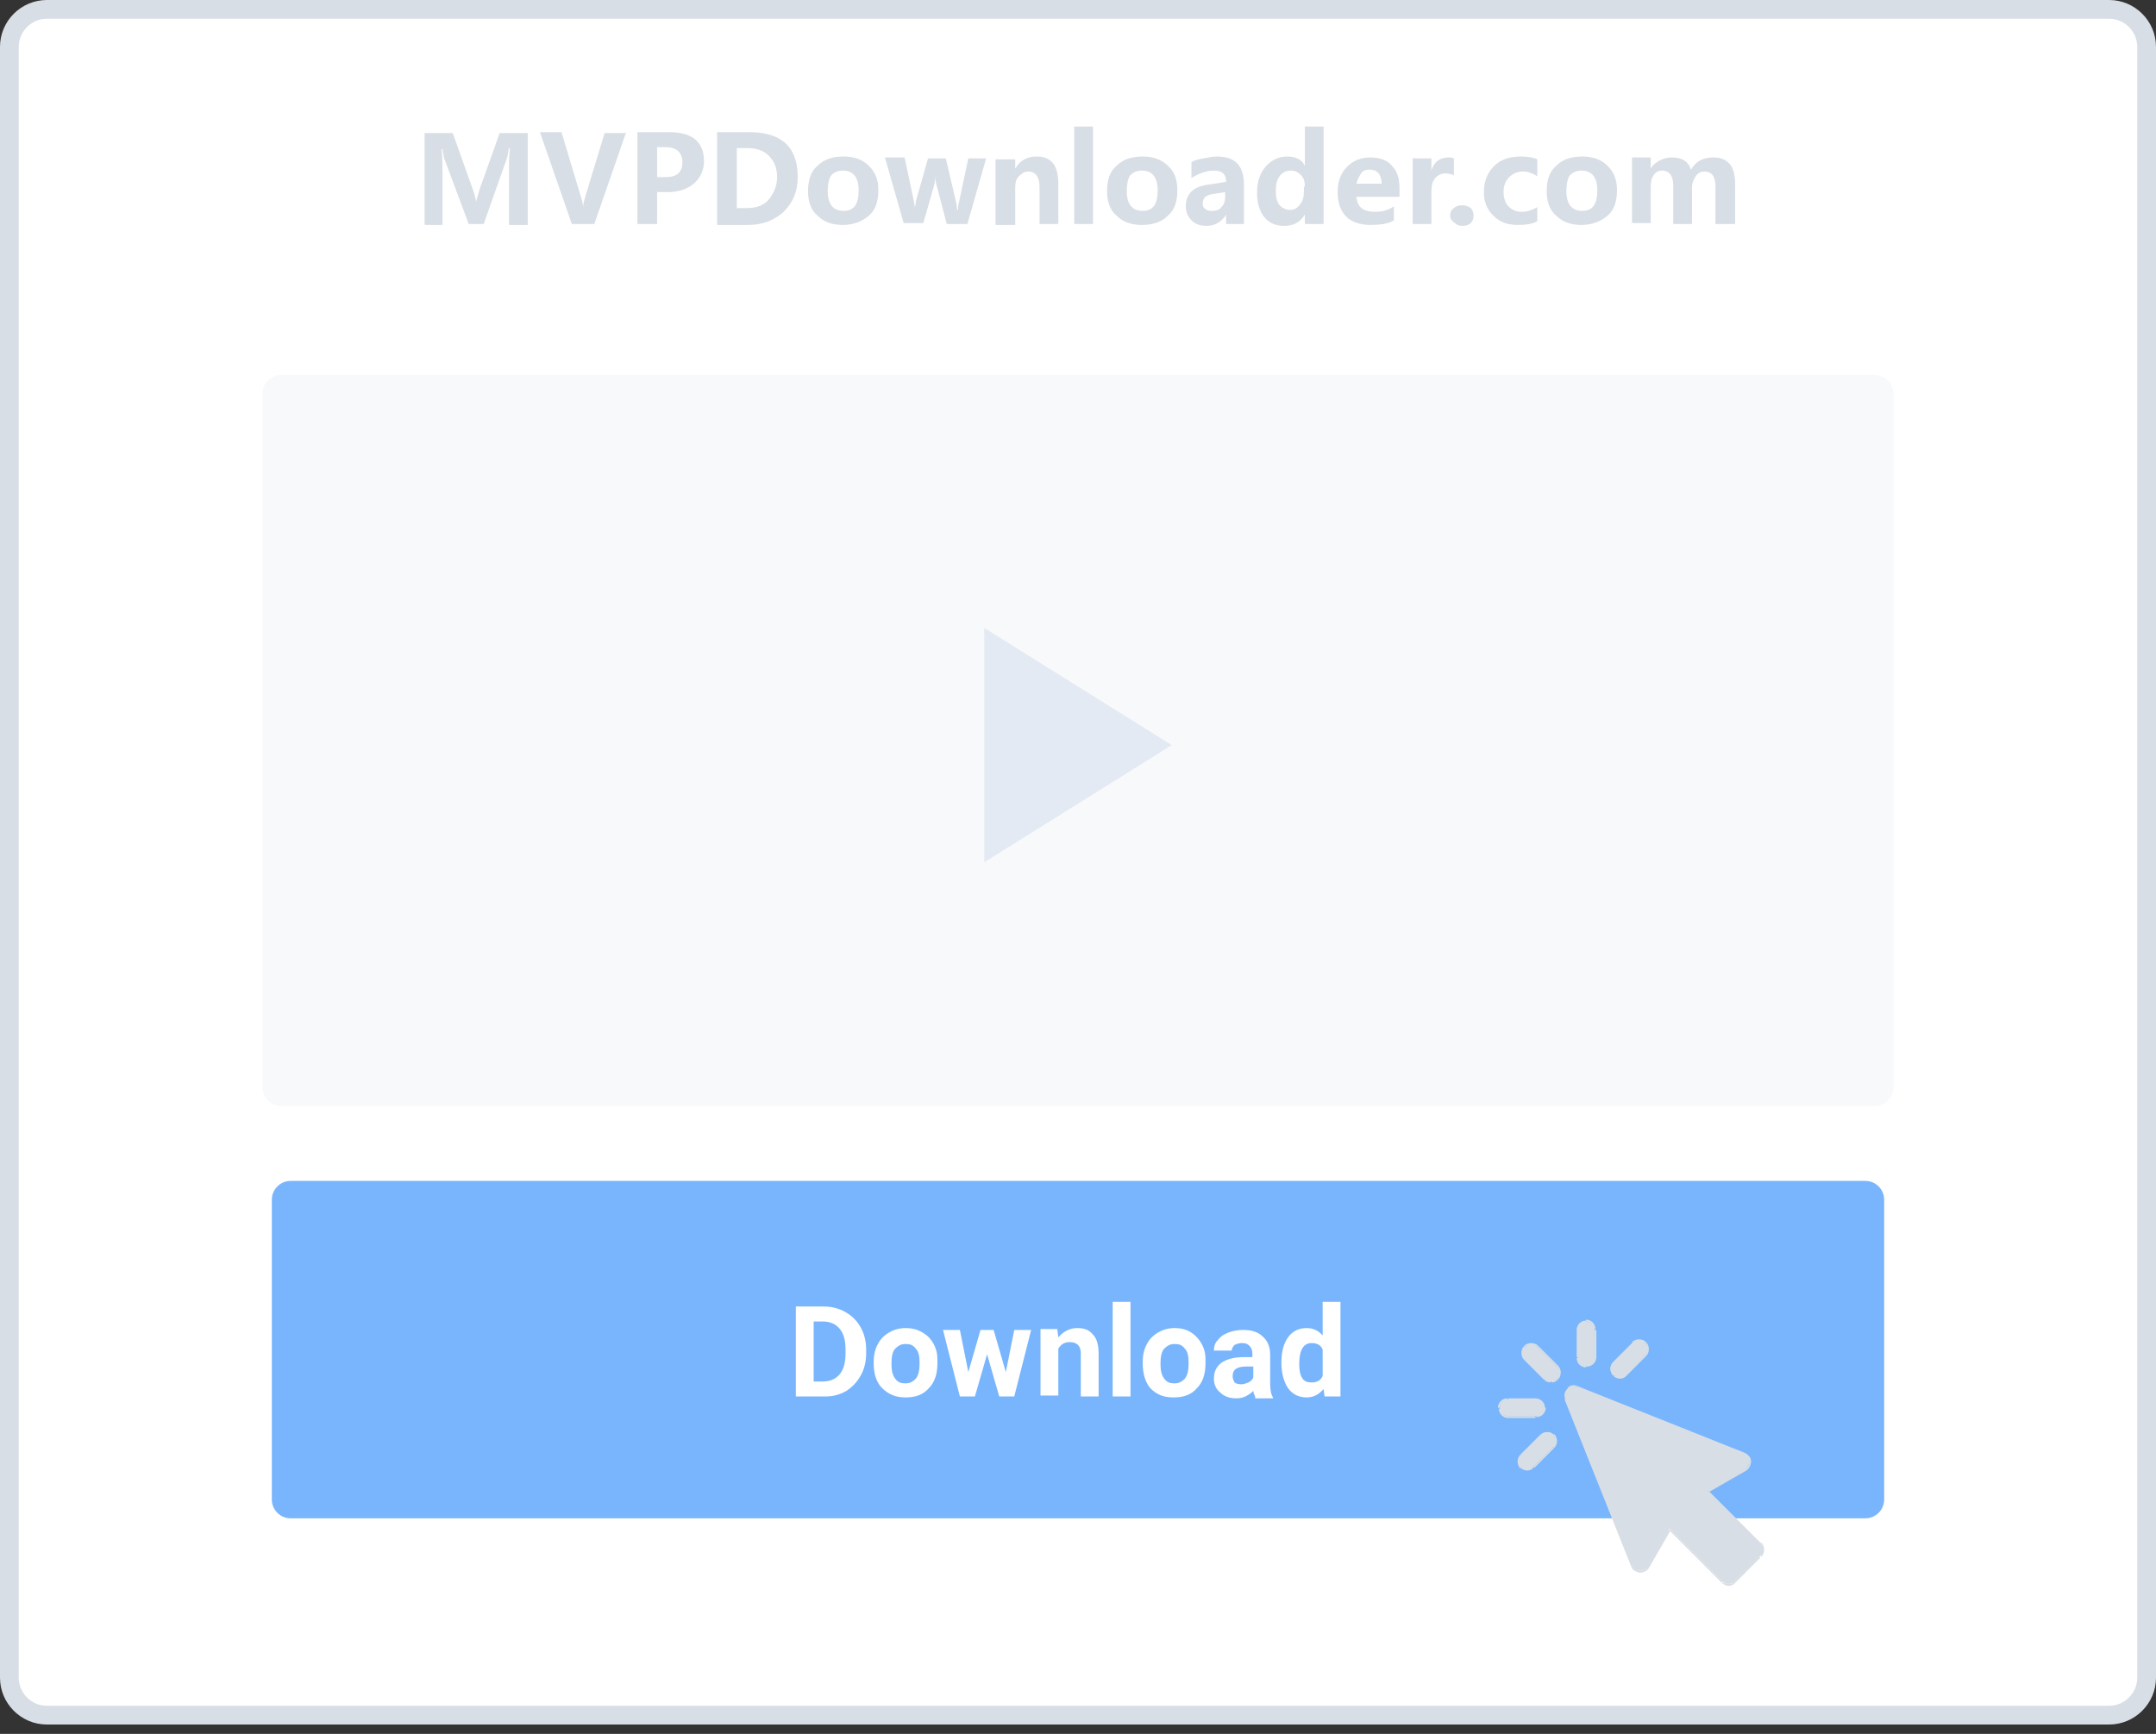 <?xml version="1.0" encoding="utf-8"?>
<!-- Generator: Adobe Illustrator 25.2.0, SVG Export Plug-In . SVG Version: 6.00 Build 0)  -->
<svg version="1.1" id="Layer_1" xmlns="http://www.w3.org/2000/svg" xmlns:xlink="http://www.w3.org/1999/xlink" x="0px" y="0px"
	 viewBox="0 0 230 185" style="enable-background:new 0 0 230 185;" xml:space="preserve">
<rect x="0" y="0" width="230" height="185" fill="#333333" stroke="none"/>
<style type="text/css">
	.st0{fill:#FFFFFF;stroke:#D8DEE5;stroke-width:2;}
	.st1{opacity:0.1;fill:#B8C3D2;enable-background:new    ;}
	.st2{opacity:0.7;fill-rule:evenodd;clip-rule:evenodd;fill:#DCE4F0;enable-background:new    ;}
	.st3{fill:#79B5FC;}
	.st4{fill:#FFFFFF;}
	.st5{enable-background:new    ;}
	.st6{fill:#D8DEE5;}
	.st7{fill-rule:evenodd;clip-rule:evenodd;fill:#D8DEE5;}
</style>
<path class="st0" d="M5,1h220c2.2,0,4,1.8,4,4v174c0,2.2-1.8,4-4,4H5c-2.2,0-4-1.8-4-4V5C1,2.8,2.8,1,5,1z"/>
<path class="st1" d="M30,40h170c1.1,0,2,0.9,2,2v74c0,1.1-0.9,2-2,2H30c-1.1,0-2-0.9-2-2V42C28,40.9,28.9,40,30,40z"/>
<path class="st2" d="M125,79.5L105,92V67L125,79.5z"/>
<path class="st3" d="M31,126h168c1.1,0,2,0.9,2,2v32c0,1.1-0.9,2-2,2H31c-1.1,0-2-0.9-2-2v-32C29,126.9,29.9,126,31,126z"/>
<path class="st4" d="M84.9,149v-9.6h3c0.8,0,1.6,0.2,2.3,0.6c0.7,0.4,1.2,0.9,1.6,1.6c0.4,0.7,0.6,1.5,0.6,2.4v0.4
	c0,0.9-0.2,1.7-0.6,2.4s-0.9,1.2-1.5,1.6c-0.7,0.4-1.4,0.6-2.3,0.6H84.9z M86.8,141v6.4h1c0.8,0,1.4-0.3,1.8-0.8s0.6-1.2,0.6-2.2
	V144c0-1-0.2-1.7-0.6-2.2s-1-0.8-1.8-0.8H86.8z M93.2,145.4c0-0.7,0.1-1.3,0.4-1.9c0.3-0.6,0.7-1,1.2-1.3s1.1-0.5,1.8-0.5
	c1,0,1.7,0.3,2.4,0.9c0.6,0.6,1,1.4,1,2.4v0.5c0,1.1-0.3,2-0.9,2.6c-0.6,0.7-1.4,1-2.5,1c-1,0-1.8-0.3-2.5-1
	C93.5,147.5,93.2,146.6,93.2,145.4L93.2,145.4z M95.1,145.5c0,0.7,0.1,1.2,0.4,1.6c0.3,0.4,0.6,0.5,1.1,0.5s0.8-0.2,1.1-0.5
	c0.3-0.4,0.4-0.9,0.4-1.7c0-0.7-0.1-1.2-0.4-1.5c-0.3-0.4-0.6-0.5-1.1-0.5s-0.8,0.2-1.1,0.5C95.2,144.2,95.1,144.8,95.1,145.5z
	 M107.3,146.4l0.9-4.5h1.8l-1.8,7.1h-1.6l-1.3-4.5L104,149h-1.6l-1.8-7.1h1.8l0.9,4.5l1.3-4.5h1.4L107.3,146.4z M112.8,141.9
	l0.1,0.8c0.5-0.6,1.2-1,2-1s1.3,0.2,1.7,0.7c0.4,0.4,0.6,1.1,0.6,2v4.6h-1.9v-4.6c0-0.4-0.1-0.7-0.3-0.9c-0.2-0.2-0.5-0.3-0.9-0.3
	c-0.5,0-0.9,0.2-1.2,0.7v5H111v-7.1h1.8V141.9z M120.6,149h-1.9v-10.1h1.9V149z M121.9,145.4c0-0.7,0.1-1.3,0.4-1.9
	c0.3-0.6,0.7-1,1.2-1.3s1.1-0.5,1.8-0.5c1,0,1.7,0.3,2.3,0.9c0.6,0.6,1,1.4,1,2.4v0.5c0,1.1-0.3,2-0.9,2.6c-0.6,0.7-1.4,1-2.5,1
	s-1.8-0.3-2.5-1C122.2,147.5,121.9,146.6,121.9,145.4L121.9,145.4z M123.8,145.5c0,0.7,0.1,1.2,0.4,1.6c0.3,0.4,0.6,0.5,1.1,0.5
	s0.8-0.2,1.1-0.5c0.3-0.4,0.4-0.9,0.4-1.7c0-0.7-0.1-1.2-0.4-1.5c-0.3-0.4-0.6-0.5-1.1-0.5s-0.8,0.2-1.1,0.5
	C123.9,144.2,123.8,144.8,123.8,145.5z M133.9,149c-0.1-0.2-0.2-0.4-0.2-0.6c-0.5,0.5-1.1,0.8-1.8,0.8s-1.3-0.2-1.7-0.6
	c-0.5-0.4-0.7-0.9-0.7-1.5c0-0.8,0.3-1.3,0.8-1.7c0.6-0.4,1.4-0.6,2.4-0.6h0.9v-0.4c0-0.3-0.1-0.6-0.3-0.8s-0.4-0.3-0.8-0.3
	c-0.3,0-0.6,0.1-0.8,0.2c-0.2,0.2-0.3,0.4-0.3,0.6h-1.9c0-0.4,0.1-0.8,0.4-1.1c0.3-0.4,0.6-0.6,1.1-0.8s1-0.3,1.6-0.3
	c0.9,0,1.6,0.2,2.1,0.7c0.5,0.4,0.8,1.1,0.8,1.9v3.1c0,0.7,0.1,1.2,0.3,1.5v0.1h-1.9V149z M132.4,147.7c0.3,0,0.5-0.1,0.8-0.2
	c0.2-0.1,0.4-0.3,0.5-0.5v-1.2H133c-1,0-1.5,0.3-1.5,1v0.1c0,0.2,0.1,0.4,0.2,0.6C131.8,147.6,132.1,147.7,132.4,147.7z
	 M136.7,145.4c0-1.1,0.2-2,0.7-2.7s1.2-1,2-1c0.7,0,1.3,0.3,1.7,0.8v-3.6h1.9V149h-1.7l-0.1-0.8c-0.5,0.6-1.1,0.9-1.8,0.9
	c-0.8,0-1.5-0.3-2-1C137,147.5,136.7,146.6,136.7,145.4z M138.6,145.5c0,0.7,0.1,1.2,0.3,1.5c0.2,0.4,0.6,0.5,1,0.5
	c0.6,0,1-0.2,1.2-0.7V144c-0.2-0.5-0.6-0.7-1.2-0.7C139.1,143.3,138.6,144,138.6,145.5z"/>
<g class="st5">
	<path class="st6" d="M54.3,23.9v-6c0-0.5,0-1.2,0.1-2.1h-0.1c-0.1,0.6-0.2,1.1-0.3,1.3l-2.4,6.8H50l-2.5-6.7
		c-0.1-0.2-0.2-0.6-0.3-1.3h-0.1c0.1,0.8,0.1,1.7,0.1,2.5v5.6h-1.9v-9.8h3l2.1,5.9c0.2,0.5,0.3,1,0.4,1.4h0c0.1-0.5,0.3-1,0.4-1.4
		l2.1-5.9h3v9.8H54.3z"/>
	<path class="st6" d="M66.8,14.1l-3.4,9.8H61l-3.4-9.8h2.3l2.1,7c0.1,0.3,0.2,0.7,0.2,1h0c0-0.3,0.1-0.6,0.2-1l2.1-6.9H66.8z"/>
	<path class="st6" d="M70.1,20.5v3.4H68v-9.8h3.4c2.4,0,3.7,1,3.7,3.1c0,1-0.4,1.8-1.1,2.4c-0.7,0.6-1.7,0.9-2.8,0.9H70.1z
		 M70.1,15.7v3.2H71c1.2,0,1.8-0.5,1.8-1.6c0-1-0.6-1.6-1.8-1.6H70.1z"/>
	<path class="st6" d="M76.5,23.9v-9.8h3.4c3.5,0,5.2,1.6,5.2,4.8c0,1.5-0.5,2.7-1.5,3.7c-1,0.9-2.2,1.4-3.8,1.4H76.5z M78.6,15.8
		v6.4h1.1c1,0,1.8-0.3,2.3-0.9s0.9-1.4,0.9-2.4c0-1-0.3-1.7-0.9-2.3s-1.4-0.8-2.3-0.8H78.6z"/>
	<path class="st6" d="M86.2,20.4c0-1.2,0.3-2.1,1-2.7c0.7-0.7,1.6-1,2.8-1c1.1,0,2,0.3,2.7,1s1,1.5,1,2.6c0,1.2-0.3,2.1-1,2.7
		s-1.6,1-2.8,1c-1.1,0-2-0.3-2.7-1C86.5,22.4,86.2,21.5,86.2,20.4z M88.3,20.4c0,1.4,0.6,2.1,1.7,2.1c1.1,0,1.6-0.7,1.6-2.2
		c0-1.4-0.6-2.1-1.7-2.1c-0.5,0-1,0.2-1.3,0.6C88.4,19.2,88.3,19.7,88.3,20.4z"/>
	<path class="st6" d="M105.2,16.9l-2,7H101l-1.1-4.2c-0.1-0.3-0.1-0.6-0.1-0.9h0c0,0.3-0.1,0.6-0.1,0.8l-1.2,4.2h-2.1l-2-7h2.1
		l1,4.7c0,0.2,0.1,0.4,0.1,0.8h0c0-0.3,0.1-0.6,0.1-0.8l1.3-4.6h1.9l1.1,4.7c0,0.1,0.1,0.4,0.1,0.8h0.1c0-0.2,0-0.5,0.1-0.8l1-4.7
		H105.2z"/>
	<path class="st6" d="M112.9,23.9h-2V20c0-1.1-0.4-1.7-1.2-1.7c-0.4,0-0.7,0.2-1,0.5s-0.4,0.7-0.4,1.2v4h-2.1v-7h2.1V18h0
		c0.5-0.9,1.3-1.3,2.3-1.3c1.6,0,2.3,1,2.3,2.9V23.9z"/>
	<path class="st6" d="M114.6,23.9V13.5h2v10.4H114.6z"/>
	<path class="st6" d="M118.1,20.4c0-1.2,0.3-2.1,1-2.7c0.7-0.7,1.6-1,2.8-1c1.1,0,2,0.3,2.7,1c0.7,0.6,1,1.5,1,2.6
		c0,1.2-0.3,2.1-1,2.7c-0.7,0.7-1.6,1-2.8,1c-1.1,0-2-0.3-2.7-1C118.4,22.4,118.1,21.5,118.1,20.4z M120.2,20.4
		c0,1.4,0.6,2.1,1.7,2.1c1.1,0,1.6-0.7,1.6-2.2c0-1.4-0.6-2.1-1.7-2.1c-0.5,0-1,0.2-1.3,0.6C120.3,19.2,120.2,19.7,120.2,20.4z"/>
	<path class="st6" d="M127.1,17.3c0.3-0.2,0.7-0.3,1.3-0.4c0.5-0.1,1-0.2,1.4-0.2c2,0,2.9,1,2.9,3v4.2h-1.9v-1h0
		c-0.5,0.8-1.2,1.2-2.1,1.2c-0.7,0-1.2-0.2-1.6-0.6c-0.4-0.4-0.6-0.9-0.6-1.5c0-1.3,0.8-2.1,2.4-2.3l1.9-0.3c0-0.8-0.4-1.2-1.3-1.2
		c-0.8,0-1.6,0.3-2.4,0.8V17.3z M129.4,20.7c-0.7,0.1-1.1,0.4-1.1,1c0,0.3,0.1,0.5,0.3,0.6c0.2,0.2,0.4,0.2,0.7,0.2
		c0.4,0,0.8-0.1,1-0.4c0.3-0.3,0.4-0.7,0.4-1.1v-0.5L129.4,20.7z"/>
	<path class="st6" d="M141.2,23.9h-2v-1h0c-0.5,0.8-1.2,1.2-2.2,1.2c-0.9,0-1.6-0.3-2.1-0.9s-0.8-1.5-0.8-2.6c0-1.2,0.3-2.1,0.9-2.8
		c0.6-0.7,1.4-1.1,2.3-1.1c0.9,0,1.6,0.3,1.9,1h0v-4.2h2V23.9z M139.2,19.9c0-0.5-0.1-0.9-0.4-1.2c-0.3-0.3-0.6-0.5-1.1-0.5
		c-0.5,0-0.9,0.2-1.2,0.6c-0.3,0.4-0.4,0.9-0.4,1.6c0,0.6,0.1,1.1,0.4,1.5c0.3,0.3,0.7,0.5,1.1,0.5c0.5,0,0.8-0.2,1.1-0.6
		c0.3-0.4,0.4-0.8,0.4-1.4V19.9z"/>
	<path class="st6" d="M149.3,21h-4.6c0.1,1.1,0.7,1.6,2,1.6c0.8,0,1.5-0.2,2-0.6v1.5c-0.6,0.4-1.5,0.5-2.5,0.5c-1.1,0-2-0.3-2.6-0.9
		s-0.9-1.5-0.9-2.6c0-1.1,0.3-2,1-2.7s1.5-1,2.5-1c1,0,1.8,0.3,2.3,0.9c0.6,0.6,0.8,1.4,0.8,2.5V21z M147.4,19.7
		c0-1-0.4-1.6-1.3-1.6c-0.4,0-0.7,0.1-0.9,0.4s-0.4,0.7-0.5,1.1H147.4z"/>
	<path class="st6" d="M155.1,18.7c-0.2-0.1-0.6-0.2-0.9-0.2c-0.5,0-0.8,0.2-1.1,0.5c-0.3,0.4-0.4,0.8-0.4,1.5v3.4h-2v-7h2v1.3h0
		c0.3-1,1-1.4,1.8-1.4c0.2,0,0.4,0,0.6,0.1V18.7z"/>
	<path class="st6" d="M154.7,23c0-0.3,0.1-0.6,0.4-0.8c0.2-0.2,0.5-0.3,0.9-0.3c0.3,0,0.6,0.1,0.9,0.3c0.2,0.2,0.3,0.5,0.3,0.8
		c0,0.3-0.1,0.6-0.3,0.8s-0.5,0.3-0.9,0.3c-0.3,0-0.6-0.1-0.8-0.3C154.8,23.5,154.7,23.3,154.7,23z"/>
	<path class="st6" d="M164,23.6c-0.5,0.3-1.2,0.4-2.1,0.4c-1.1,0-1.9-0.3-2.6-1c-0.7-0.7-1-1.5-1-2.5c0-1.2,0.4-2.1,1.1-2.8
		s1.7-1,2.8-1c0.8,0,1.4,0.1,1.8,0.3v1.8c-0.5-0.3-1-0.5-1.5-0.5c-0.6,0-1.1,0.2-1.5,0.6s-0.6,0.9-0.6,1.6c0,0.6,0.2,1.2,0.5,1.5
		c0.4,0.4,0.8,0.6,1.5,0.6c0.5,0,1.1-0.2,1.6-0.5V23.6z"/>
	<path class="st6" d="M165,20.4c0-1.2,0.3-2.1,1-2.7c0.7-0.7,1.6-1,2.8-1c1.1,0,2,0.3,2.7,1s1,1.5,1,2.6c0,1.2-0.3,2.1-1,2.7
		s-1.6,1-2.8,1c-1.1,0-2-0.3-2.7-1C165.3,22.4,165,21.5,165,20.4z M167.1,20.4c0,1.4,0.6,2.1,1.7,2.1c1.1,0,1.6-0.7,1.6-2.2
		c0-1.4-0.6-2.1-1.7-2.1c-0.5,0-1,0.2-1.3,0.6C167.2,19.2,167.1,19.7,167.1,20.4z"/>
	<path class="st6" d="M185,23.9h-2v-4c0-1.1-0.4-1.6-1.2-1.6c-0.4,0-0.7,0.2-0.9,0.5s-0.4,0.7-0.4,1.2v3.9h-2v-4.1
		c0-1-0.4-1.6-1.2-1.6c-0.4,0-0.7,0.2-0.9,0.5c-0.2,0.3-0.3,0.7-0.3,1.2v3.9h-2v-7h2V18h0c0.2-0.4,0.6-0.7,1-0.9
		c0.4-0.2,0.8-0.3,1.3-0.3c1,0,1.7,0.4,2,1.3c0.5-0.9,1.3-1.3,2.4-1.3c1.5,0,2.3,0.9,2.3,2.8V23.9z"/>
</g>
<g>
	<g>
		<path class="st7" d="M169.2,145.8c0.5,0,0.9-0.4,0.9-0.9v-3c0-0.5-0.4-0.9-0.9-0.9s-0.9,0.4-0.9,0.9v3
			C168.3,145.3,168.7,145.8,169.2,145.8z M162.7,143.7c0.4-0.4,1-0.4,1.3,0l2.1,2.1c0.4,0.4,0.4,1,0,1.3c-0.2,0.2-0.4,0.3-0.7,0.3
			s-0.5-0.1-0.7-0.3l-2.1-2.1C162.3,144.7,162.3,144.1,162.7,143.7z M182.2,159.1l5.6,5.6c0.4,0.4,0.4,1,0,1.3l-2.7,2.7
			c-0.2,0.2-0.4,0.3-0.7,0.3s-0.5-0.1-0.7-0.3l-5.6-5.6l-2.3,4c-0.2,0.3-0.5,0.5-0.9,0.5s-0.7-0.3-0.8-0.6l-7.1-17.8
			c-0.1-0.3-0.1-0.7,0.2-1s0.7-0.3,1-0.2l17.8,7.1c0.3,0.1,0.6,0.4,0.6,0.8c0,0.4-0.2,0.7-0.5,0.9L182.2,159.1z M164.8,150.2
			c0-0.5-0.4-0.9-0.9-0.9h-3c-0.5,0-0.9,0.4-0.9,0.9s0.4,0.9,0.9,0.9h3C164.3,151.2,164.8,150.7,164.8,150.2z M162.3,155.2l2.1-2.1
			c0.4-0.4,1-0.4,1.3,0c0.4,0.4,0.4,1,0,1.3l-2.1,2.1c-0.2,0.2-0.4,0.3-0.7,0.3s-0.5-0.1-0.7-0.3
			C161.9,156.2,161.9,155.6,162.3,155.2z M173.5,146.7c-0.2,0.2-0.4,0.3-0.7,0.3c-0.2,0-0.5-0.1-0.7-0.3c-0.4-0.4-0.4-1,0-1.3
			l2.1-2.1c0.4-0.4,1-0.4,1.3,0c0.4,0.4,0.4,1,0,1.3L173.5,146.7z"/>
		<path class="st6" d="M164,143.7L164,143.7L164,143.7L164,143.7z M162.7,143.7L162.7,143.7L162.7,143.7L162.7,143.7z M166.1,145.8
			L166.1,145.8L166.1,145.8L166.1,145.8z M164.8,147.1L164.8,147.1L164.8,147.1L164.8,147.1z M162.7,145L162.7,145L162.7,145
			L162.7,145z M187.8,164.7L187.8,164.7L187.8,164.7L187.8,164.7z M182.2,159.1L182.2,159.1H182H182.2L182.2,159.1z M187.8,166.1
			L187.8,166.1L187.8,166.1L187.8,166.1z M185.1,168.8L185.1,168.8L185.1,168.8L185.1,168.8z M183.7,168.8L183.7,168.8L183.7,168.8
			L183.7,168.8z M178.1,163.2L178.1,163.2V163V163.2L178.1,163.2z M175.8,167.2L175.8,167.2L175.8,167.2L175.8,167.2z M174.9,167.7
			v-0.1l0,0V167.7z M174.1,167.1L174.1,167.1L174.1,167.1L174.1,167.1z M167,149.2L167,149.2L167,149.2L167,149.2z M167.2,148.2
			L167.2,148.2L167.2,148.2L167.2,148.2z M168.2,148L168.2,148L168.2,148L168.2,148z M186.1,155.1L186.1,155.1L186.1,155.1
			L186.1,155.1z M186.7,155.9h-0.1l0,0H186.7z M186.2,156.8L186.2,156.8L186.2,156.8L186.2,156.8z M163.8,151.2v0.1l0,0V151.2z
			 M164.4,153.1L164.4,153.1L164.4,153.1L164.4,153.1z M162.3,155.2L162.3,155.2L162.3,155.2L162.3,155.2z M165.7,153.1L165.7,153.1
			L165.7,153.1L165.7,153.1z M165.7,154.5L165.7,154.5L165.7,154.5L165.7,154.5z M163.6,156.6L163.6,156.6L163.6,156.6L163.6,156.6z
			 M162.3,156.6L162.3,156.6L162.3,156.6L162.3,156.6z M173.5,146.7L173.5,146.7L173.5,146.7L173.5,146.7z M172.1,146.7L172.1,146.7
			L172.1,146.7L172.1,146.7z M172.1,145.4L172.1,145.4L172.1,145.4L172.1,145.4z M174.2,143.3L174.2,143.3L174.2,143.3L174.2,143.3z
			 M175.6,143.3L175.6,143.3L175.6,143.3L175.6,143.3z M175.6,144.6L175.6,144.6L175.6,144.6L175.6,144.6z M170.1,144.8
			c0,0.5-0.4,0.8-0.8,0.8v0.2c0.6,0,1-0.5,1-1H170.1z M170.1,141.9v3h0.2v-3H170.1z M169.2,141c0.5,0,0.8,0.4,0.8,0.8h0.2
			c0-0.6-0.5-1-1-1V141z M168.4,141.9c0-0.5,0.4-0.8,0.8-0.8v-0.2c-0.6,0-1,0.5-1,1H168.4z M168.4,144.8v-3h-0.2v3H168.4z
			 M169.2,145.7c-0.5,0-0.8-0.4-0.8-0.8h-0.2c0,0.6,0.5,1,1,1V145.7z M164.1,143.6c-0.4-0.4-1.1-0.4-1.5,0l0.1,0.1
			c0.3-0.3,0.9-0.3,1.2,0L164.1,143.6z M166.2,145.7l-2.1-2.1l-0.1,0.1l2.1,2.1L166.2,145.7z M166.2,147.2c0.4-0.4,0.4-1.1,0-1.5
			l-0.1,0.1c0.3,0.3,0.3,0.9,0,1.2L166.2,147.2z M165.5,147.5c0.3,0,0.5-0.1,0.7-0.3l-0.1-0.1c-0.2,0.2-0.4,0.2-0.6,0.2L165.5,147.5
			L165.5,147.5z M164.7,147.2c0.2,0.2,0.5,0.3,0.7,0.3v-0.2C165.2,147.3,165,147.2,164.7,147.2L164.7,147.2z M162.6,145.1l2.1,2.1
			l0.1-0.1l-2.1-2.1L162.6,145.1z M162.6,143.6c-0.4,0.4-0.4,1.1,0,1.5l0.1-0.1c-0.3-0.3-0.3-0.9,0-1.2L162.6,143.6z M187.9,164.7
			l-5.6-5.6l-0.1,0.1l5.6,5.6L187.9,164.7z M187.9,166.1c0.4-0.4,0.4-1.1,0-1.5l-0.1,0.1c0.3,0.3,0.3,0.9,0,1.2L187.9,166.1z
			 M185.1,168.9l2.7-2.7l-0.1-0.1l-2.7,2.7L185.1,168.9z M184.4,169.2c0.3,0,0.5-0.1,0.7-0.3l-0.1-0.1c-0.2,0.2-0.4,0.2-0.6,0.2
			L184.4,169.2L184.4,169.2z M183.7,168.9c0.2,0.2,0.5,0.3,0.7,0.3V169C184.2,169,184,168.9,183.7,168.9L183.7,168.9z M178.1,163.3
			l5.6,5.6l0.1-0.1l-5.6-5.6L178.1,163.3z M175.9,167.3l2.3-4l-0.2-0.1l-2.3,4L175.9,167.3z M174.9,167.8c0.4,0,0.8-0.2,1-0.5
			l-0.2-0.1c-0.2,0.3-0.5,0.4-0.8,0.4V167.8z M174,167.1c0.1,0.4,0.5,0.6,0.9,0.7v-0.2c-0.3,0-0.6-0.2-0.7-0.5H174z M166.9,149.3
			l7.1,17.8l0.2-0.1l-7.1-17.8L166.9,149.3z M167.2,148.2c-0.3,0.3-0.4,0.7-0.2,1.1l0.2-0.1c-0.1-0.3-0.1-0.7,0.2-0.9L167.2,148.2z
			 M168.3,147.9c-0.4-0.2-0.8-0.1-1.1,0.2l0.1,0.1c0.2-0.2,0.6-0.3,0.9-0.2L168.3,147.9z M186.1,155l-17.8-7.1l-0.1,0.2l17.8,7.1
			L186.1,155z M186.8,155.9c0-0.4-0.3-0.7-0.7-0.9l-0.1,0.2c0.3,0.1,0.5,0.4,0.5,0.7H186.8z M186.3,156.9c0.3-0.2,0.5-0.6,0.5-1
			h-0.2c0,0.3-0.1,0.6-0.4,0.8L186.3,156.9z M182.3,159.2l4-2.3l-0.1-0.2l-4,2.3L182.3,159.2z M163.8,149.4c0.5,0,0.8,0.4,0.8,0.8
			h0.2c0-0.6-0.5-1-1-1V149.4z M160.9,149.4h3v-0.2h-3V149.4z M160,150.2c0-0.5,0.4-0.8,0.8-0.8v-0.2c-0.6,0-1,0.5-1,1H160z
			 M160.9,151.1c-0.5,0-0.8-0.4-0.8-0.8h-0.2c0,0.6,0.5,1,1,1V151.1z M163.8,151.1h-3v0.2h3V151.1z M164.7,150.2
			c0,0.5-0.4,0.8-0.8,0.8v0.2c0.6,0,1-0.5,1-1H164.7z M164.3,153.1l-2.1,2.1l0.1,0.1l2.1-2.1L164.3,153.1z M165.8,153.1
			c-0.4-0.4-1.1-0.4-1.5,0l0.1,0.1c0.3-0.3,0.9-0.3,1.2,0L165.8,153.1z M165.8,154.5c0.4-0.4,0.4-1.1,0-1.5l-0.1,0.1
			c0.3,0.3,0.3,0.9,0,1.2L165.8,154.5z M163.7,156.6l2.1-2.1l-0.1-0.1l-2.1,2.1L163.7,156.6z M162.9,156.9c0.3,0,0.5-0.1,0.7-0.3
			l-0.1-0.1c-0.2,0.2-0.4,0.2-0.6,0.2L162.9,156.9L162.9,156.9z M162.2,156.6c0.2,0.2,0.5,0.3,0.7,0.3v-0.2
			C162.7,156.7,162.5,156.6,162.2,156.6L162.2,156.6z M162.2,155.2c-0.4,0.4-0.4,1.1,0,1.5l0.1-0.1c-0.3-0.3-0.3-0.9,0-1.2
			L162.2,155.2z M172.8,147.1c0.3,0,0.5-0.1,0.7-0.3l-0.1-0.1c-0.2,0.2-0.4,0.2-0.6,0.2L172.8,147.1L172.8,147.1z M172.1,146.8
			c0.2,0.2,0.5,0.3,0.7,0.3v-0.2C172.6,146.9,172.4,146.8,172.1,146.8L172.1,146.8z M172.1,145.3c-0.4,0.4-0.4,1.1,0,1.5l0.1-0.1
			c-0.3-0.3-0.3-0.9,0-1.2L172.1,145.3z M174.2,143.2l-2.1,2.1l0.1,0.1l2.1-2.1L174.2,143.2z M175.6,143.2c-0.4-0.4-1.1-0.4-1.5,0
			l0.1,0.1c0.3-0.3,0.9-0.3,1.2,0L175.6,143.2z M175.6,144.7c0.4-0.4,0.4-1.1,0-1.5l-0.1,0.1c0.3,0.3,0.3,0.9,0,1.2L175.6,144.7z
			 M173.5,146.8l2.1-2.1l-0.1-0.1l-2.1,2.1L173.5,146.8z"/>
	</g>
</g>
</svg>
